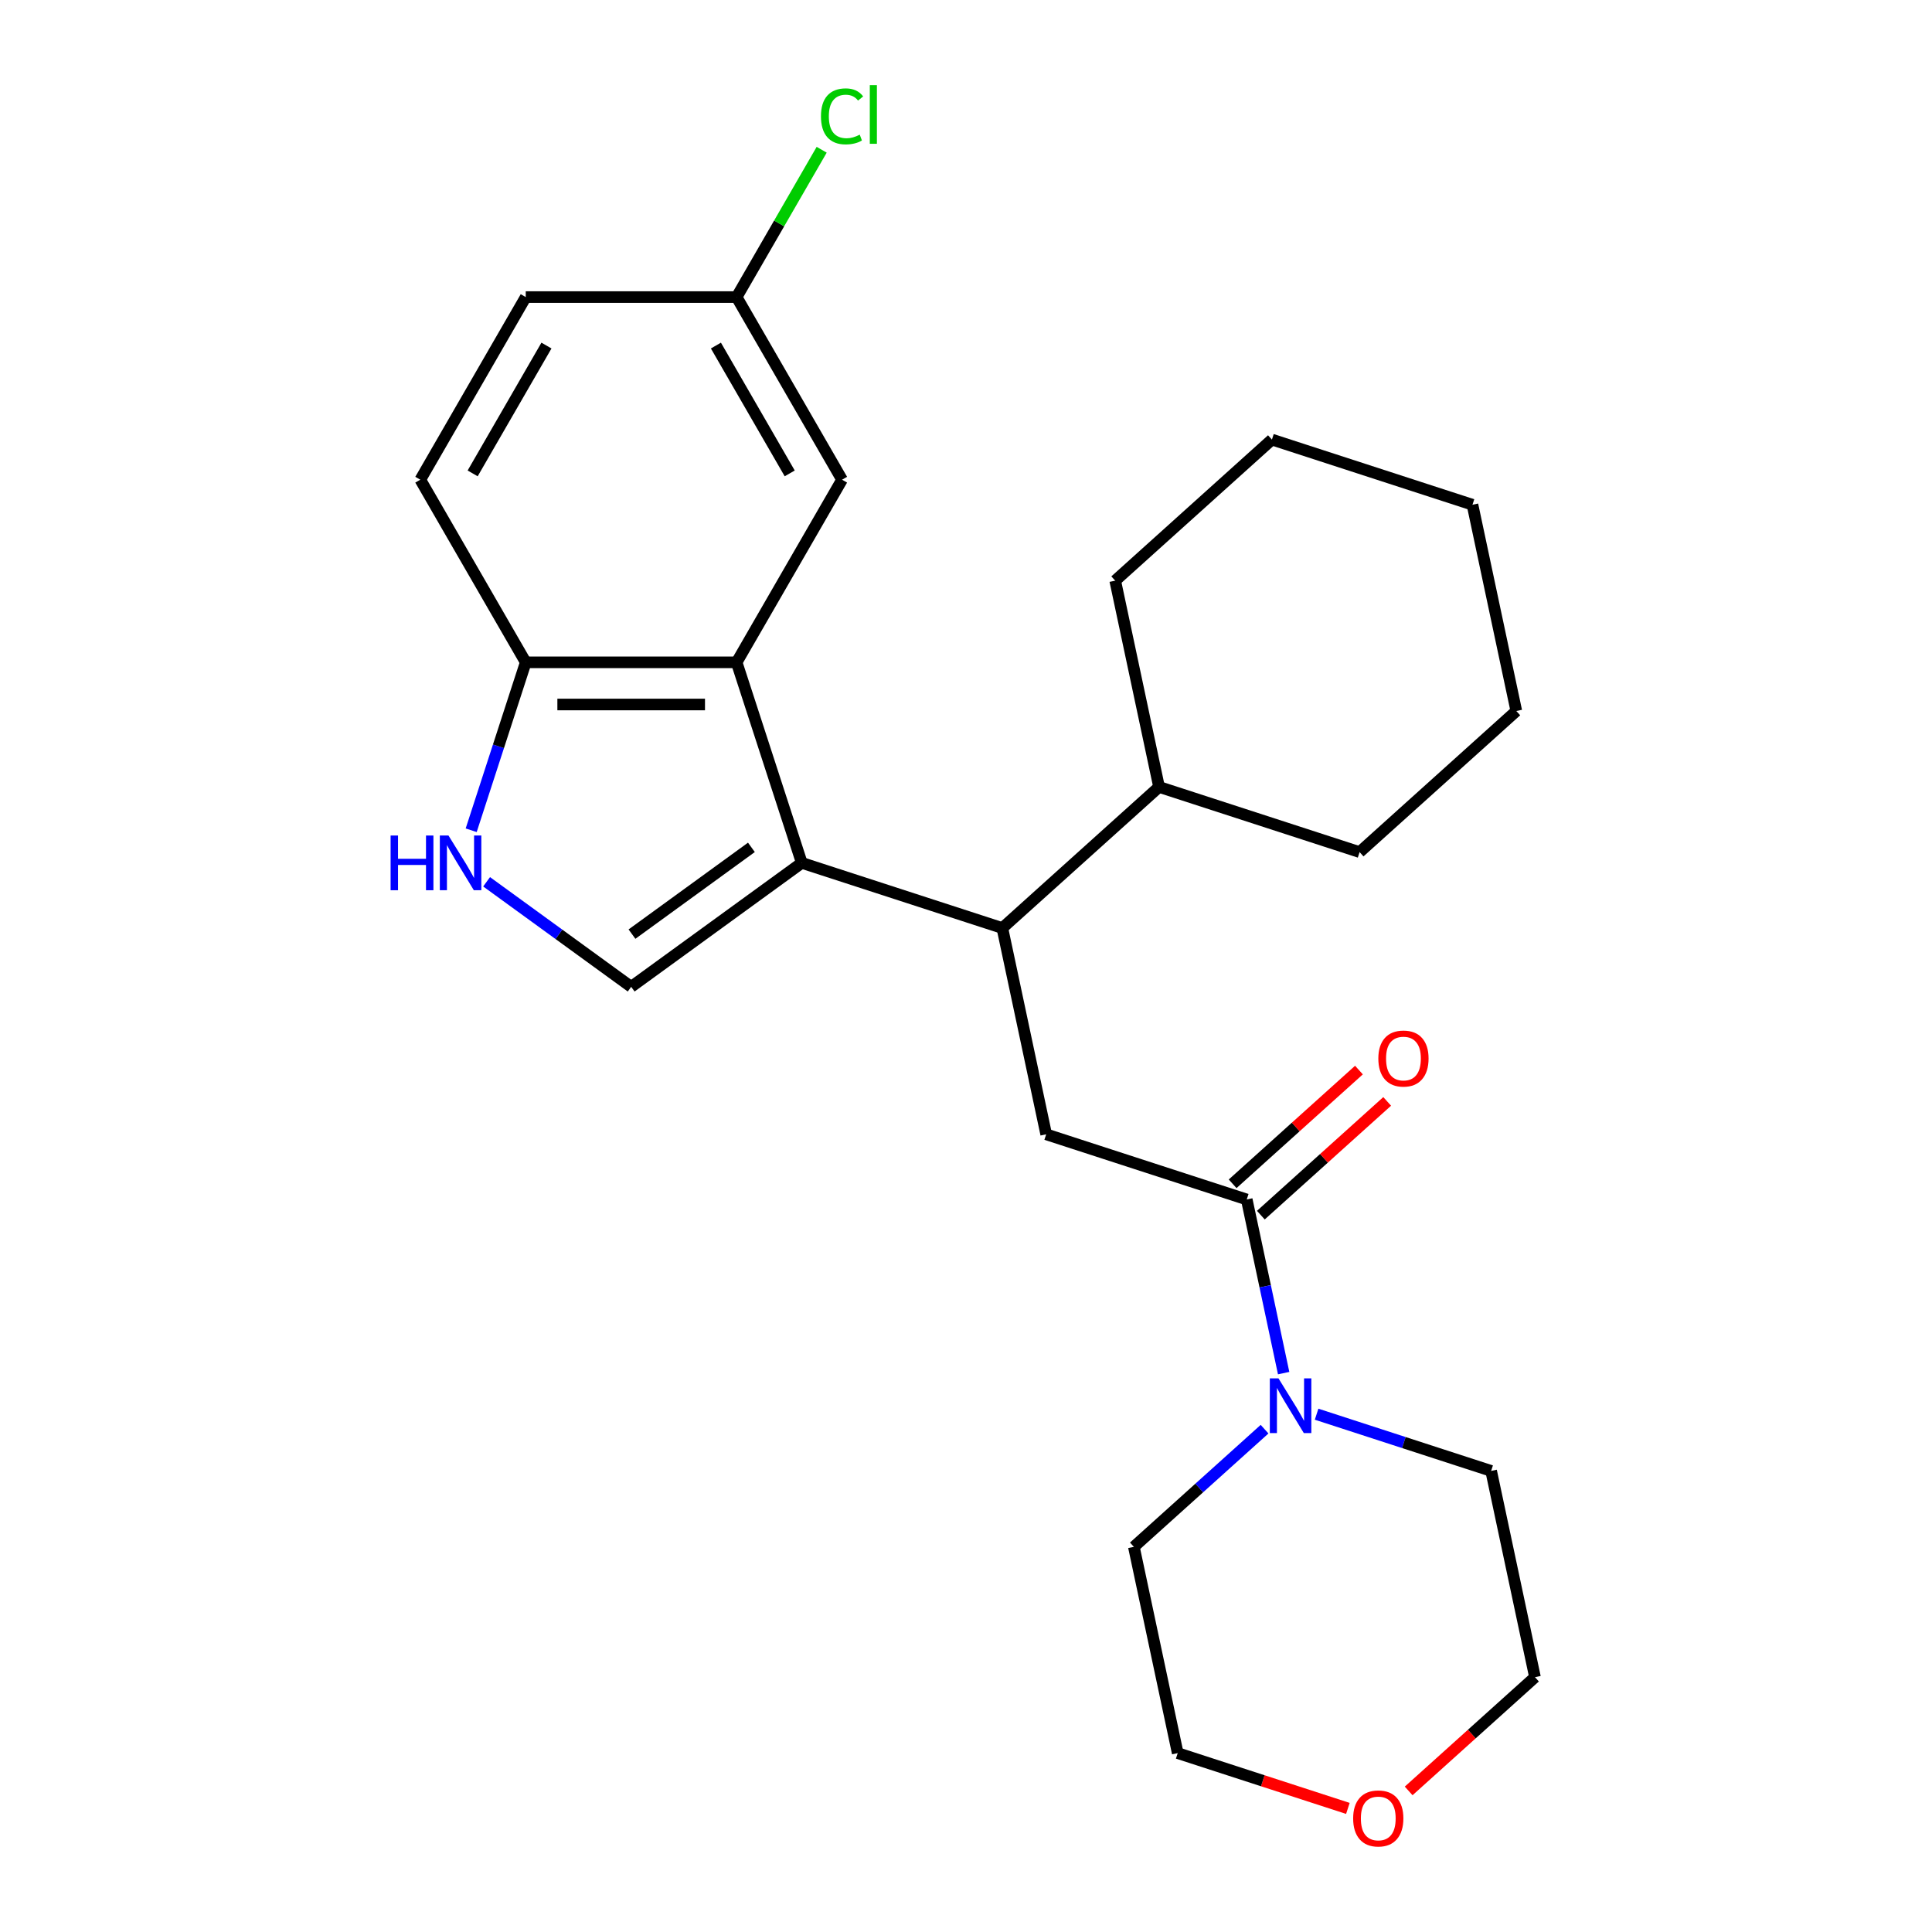 <?xml version='1.0' encoding='iso-8859-1'?>
<svg version='1.1' baseProfile='full'
              xmlns='http://www.w3.org/2000/svg'
                      xmlns:rdkit='http://www.rdkit.org/xml'
                      xmlns:xlink='http://www.w3.org/1999/xlink'
                  xml:space='preserve'
width='1000px' height='1000px' viewBox='0 0 1000 1000'>
<!-- END OF HEADER -->
<rect style='opacity:1.0;fill:#FFFFFF;stroke:none' width='1000' height='1000' x='0' y='0'> </rect>
<path class='bond-0' d='M 415.003,446.626 L 381.274,342.82' style='fill:none;fill-rule:evenodd;stroke:#000000;stroke-width:6px;stroke-linecap:butt;stroke-linejoin:miter;stroke-opacity:1' />
<path class='bond-1' d='M 415.003,446.626 L 326.699,510.782' style='fill:none;fill-rule:evenodd;stroke:#000000;stroke-width:6px;stroke-linecap:butt;stroke-linejoin:miter;stroke-opacity:1' />
<path class='bond-1' d='M 388.926,438.589 L 327.113,483.498' style='fill:none;fill-rule:evenodd;stroke:#000000;stroke-width:6px;stroke-linecap:butt;stroke-linejoin:miter;stroke-opacity:1' />
<path class='bond-2' d='M 415.003,446.626 L 518.809,480.355' style='fill:none;fill-rule:evenodd;stroke:#000000;stroke-width:6px;stroke-linecap:butt;stroke-linejoin:miter;stroke-opacity:1' />
<path class='bond-3' d='M 381.274,342.82 L 272.125,342.82' style='fill:none;fill-rule:evenodd;stroke:#000000;stroke-width:6px;stroke-linecap:butt;stroke-linejoin:miter;stroke-opacity:1' />
<path class='bond-3' d='M 364.901,364.649 L 288.497,364.649' style='fill:none;fill-rule:evenodd;stroke:#000000;stroke-width:6px;stroke-linecap:butt;stroke-linejoin:miter;stroke-opacity:1' />
<path class='bond-4' d='M 381.274,342.82 L 435.848,248.294' style='fill:none;fill-rule:evenodd;stroke:#000000;stroke-width:6px;stroke-linecap:butt;stroke-linejoin:miter;stroke-opacity:1' />
<path class='bond-5' d='M 326.699,510.782 L 289.282,483.597' style='fill:none;fill-rule:evenodd;stroke:#000000;stroke-width:6px;stroke-linecap:butt;stroke-linejoin:miter;stroke-opacity:1' />
<path class='bond-5' d='M 289.282,483.597 L 251.865,456.412' style='fill:none;fill-rule:evenodd;stroke:#0000FF;stroke-width:6px;stroke-linecap:butt;stroke-linejoin:miter;stroke-opacity:1' />
<path class='bond-6' d='M 645.309,620.848 L 541.503,587.119' style='fill:none;fill-rule:evenodd;stroke:#000000;stroke-width:6px;stroke-linecap:butt;stroke-linejoin:miter;stroke-opacity:1' />
<path class='bond-7' d='M 645.309,620.848 L 654.861,665.785' style='fill:none;fill-rule:evenodd;stroke:#000000;stroke-width:6px;stroke-linecap:butt;stroke-linejoin:miter;stroke-opacity:1' />
<path class='bond-7' d='M 654.861,665.785 L 664.413,710.723' style='fill:none;fill-rule:evenodd;stroke:#0000FF;stroke-width:6px;stroke-linecap:butt;stroke-linejoin:miter;stroke-opacity:1' />
<path class='bond-8' d='M 652.613,628.959 L 685.305,599.523' style='fill:none;fill-rule:evenodd;stroke:#000000;stroke-width:6px;stroke-linecap:butt;stroke-linejoin:miter;stroke-opacity:1' />
<path class='bond-8' d='M 685.305,599.523 L 717.998,570.087' style='fill:none;fill-rule:evenodd;stroke:#FF0000;stroke-width:6px;stroke-linecap:butt;stroke-linejoin:miter;stroke-opacity:1' />
<path class='bond-8' d='M 638.006,612.736 L 670.698,583.3' style='fill:none;fill-rule:evenodd;stroke:#000000;stroke-width:6px;stroke-linecap:butt;stroke-linejoin:miter;stroke-opacity:1' />
<path class='bond-8' d='M 670.698,583.3 L 703.391,553.864' style='fill:none;fill-rule:evenodd;stroke:#FF0000;stroke-width:6px;stroke-linecap:butt;stroke-linejoin:miter;stroke-opacity:1' />
<path class='bond-9' d='M 518.809,480.355 L 541.503,587.119' style='fill:none;fill-rule:evenodd;stroke:#000000;stroke-width:6px;stroke-linecap:butt;stroke-linejoin:miter;stroke-opacity:1' />
<path class='bond-10' d='M 518.809,480.355 L 599.923,407.32' style='fill:none;fill-rule:evenodd;stroke:#000000;stroke-width:6px;stroke-linecap:butt;stroke-linejoin:miter;stroke-opacity:1' />
<path class='bond-11' d='M 243.883,429.738 L 258.004,386.279' style='fill:none;fill-rule:evenodd;stroke:#0000FF;stroke-width:6px;stroke-linecap:butt;stroke-linejoin:miter;stroke-opacity:1' />
<path class='bond-11' d='M 258.004,386.279 L 272.125,342.82' style='fill:none;fill-rule:evenodd;stroke:#000000;stroke-width:6px;stroke-linecap:butt;stroke-linejoin:miter;stroke-opacity:1' />
<path class='bond-12' d='M 681.471,731.988 L 726.64,746.664' style='fill:none;fill-rule:evenodd;stroke:#0000FF;stroke-width:6px;stroke-linecap:butt;stroke-linejoin:miter;stroke-opacity:1' />
<path class='bond-12' d='M 726.64,746.664 L 771.809,761.34' style='fill:none;fill-rule:evenodd;stroke:#000000;stroke-width:6px;stroke-linecap:butt;stroke-linejoin:miter;stroke-opacity:1' />
<path class='bond-13' d='M 654.534,739.739 L 620.712,770.193' style='fill:none;fill-rule:evenodd;stroke:#0000FF;stroke-width:6px;stroke-linecap:butt;stroke-linejoin:miter;stroke-opacity:1' />
<path class='bond-13' d='M 620.712,770.193 L 586.889,800.646' style='fill:none;fill-rule:evenodd;stroke:#000000;stroke-width:6px;stroke-linecap:butt;stroke-linejoin:miter;stroke-opacity:1' />
<path class='bond-14' d='M 272.125,342.82 L 217.55,248.294' style='fill:none;fill-rule:evenodd;stroke:#000000;stroke-width:6px;stroke-linecap:butt;stroke-linejoin:miter;stroke-opacity:1' />
<path class='bond-15' d='M 435.848,248.294 L 381.274,153.768' style='fill:none;fill-rule:evenodd;stroke:#000000;stroke-width:6px;stroke-linecap:butt;stroke-linejoin:miter;stroke-opacity:1' />
<path class='bond-15' d='M 408.757,245.03 L 370.555,178.862' style='fill:none;fill-rule:evenodd;stroke:#000000;stroke-width:6px;stroke-linecap:butt;stroke-linejoin:miter;stroke-opacity:1' />
<path class='bond-16' d='M 599.923,407.32 L 703.729,441.049' style='fill:none;fill-rule:evenodd;stroke:#000000;stroke-width:6px;stroke-linecap:butt;stroke-linejoin:miter;stroke-opacity:1' />
<path class='bond-17' d='M 599.923,407.32 L 577.229,300.557' style='fill:none;fill-rule:evenodd;stroke:#000000;stroke-width:6px;stroke-linecap:butt;stroke-linejoin:miter;stroke-opacity:1' />
<path class='bond-18' d='M 217.55,248.294 L 272.125,153.768' style='fill:none;fill-rule:evenodd;stroke:#000000;stroke-width:6px;stroke-linecap:butt;stroke-linejoin:miter;stroke-opacity:1' />
<path class='bond-18' d='M 244.642,245.03 L 282.844,178.862' style='fill:none;fill-rule:evenodd;stroke:#000000;stroke-width:6px;stroke-linecap:butt;stroke-linejoin:miter;stroke-opacity:1' />
<path class='bond-19' d='M 697.661,936.028 L 653.622,921.719' style='fill:none;fill-rule:evenodd;stroke:#FF0000;stroke-width:6px;stroke-linecap:butt;stroke-linejoin:miter;stroke-opacity:1' />
<path class='bond-19' d='M 653.622,921.719 L 609.583,907.41' style='fill:none;fill-rule:evenodd;stroke:#000000;stroke-width:6px;stroke-linecap:butt;stroke-linejoin:miter;stroke-opacity:1' />
<path class='bond-20' d='M 729.118,926.977 L 761.81,897.54' style='fill:none;fill-rule:evenodd;stroke:#FF0000;stroke-width:6px;stroke-linecap:butt;stroke-linejoin:miter;stroke-opacity:1' />
<path class='bond-20' d='M 761.81,897.54 L 794.503,868.104' style='fill:none;fill-rule:evenodd;stroke:#000000;stroke-width:6px;stroke-linecap:butt;stroke-linejoin:miter;stroke-opacity:1' />
<path class='bond-21' d='M 381.274,153.768 L 272.125,153.768' style='fill:none;fill-rule:evenodd;stroke:#000000;stroke-width:6px;stroke-linecap:butt;stroke-linejoin:miter;stroke-opacity:1' />
<path class='bond-22' d='M 381.274,153.768 L 403.287,115.64' style='fill:none;fill-rule:evenodd;stroke:#000000;stroke-width:6px;stroke-linecap:butt;stroke-linejoin:miter;stroke-opacity:1' />
<path class='bond-22' d='M 403.287,115.64 L 425.301,77.511' style='fill:none;fill-rule:evenodd;stroke:#00CC00;stroke-width:6px;stroke-linecap:butt;stroke-linejoin:miter;stroke-opacity:1' />
<path class='bond-23' d='M 771.809,761.34 L 794.503,868.104' style='fill:none;fill-rule:evenodd;stroke:#000000;stroke-width:6px;stroke-linecap:butt;stroke-linejoin:miter;stroke-opacity:1' />
<path class='bond-24' d='M 586.889,800.646 L 609.583,907.41' style='fill:none;fill-rule:evenodd;stroke:#000000;stroke-width:6px;stroke-linecap:butt;stroke-linejoin:miter;stroke-opacity:1' />
<path class='bond-25' d='M 703.729,441.049 L 784.843,368.014' style='fill:none;fill-rule:evenodd;stroke:#000000;stroke-width:6px;stroke-linecap:butt;stroke-linejoin:miter;stroke-opacity:1' />
<path class='bond-26' d='M 577.229,300.557 L 658.343,227.522' style='fill:none;fill-rule:evenodd;stroke:#000000;stroke-width:6px;stroke-linecap:butt;stroke-linejoin:miter;stroke-opacity:1' />
<path class='bond-27' d='M 658.343,227.522 L 762.15,261.251' style='fill:none;fill-rule:evenodd;stroke:#000000;stroke-width:6px;stroke-linecap:butt;stroke-linejoin:miter;stroke-opacity:1' />
<path class='bond-28' d='M 784.843,368.014 L 762.15,261.251' style='fill:none;fill-rule:evenodd;stroke:#000000;stroke-width:6px;stroke-linecap:butt;stroke-linejoin:miter;stroke-opacity:1' />
<path  class='atom-5' d='M 202.176 432.466
L 206.016 432.466
L 206.016 444.506
L 220.496 444.506
L 220.496 432.466
L 224.336 432.466
L 224.336 460.786
L 220.496 460.786
L 220.496 447.706
L 206.016 447.706
L 206.016 460.786
L 202.176 460.786
L 202.176 432.466
' fill='#0000FF'/>
<path  class='atom-5' d='M 232.136 432.466
L 241.416 447.466
Q 242.336 448.946, 243.816 451.626
Q 245.296 454.306, 245.376 454.466
L 245.376 432.466
L 249.136 432.466
L 249.136 460.786
L 245.256 460.786
L 235.296 444.386
Q 234.136 442.466, 232.896 440.266
Q 231.696 438.066, 231.336 437.386
L 231.336 460.786
L 227.656 460.786
L 227.656 432.466
L 232.136 432.466
' fill='#0000FF'/>
<path  class='atom-7' d='M 661.743 713.452
L 671.023 728.452
Q 671.943 729.932, 673.423 732.612
Q 674.903 735.292, 674.983 735.452
L 674.983 713.452
L 678.743 713.452
L 678.743 741.772
L 674.863 741.772
L 664.903 725.372
Q 663.743 723.452, 662.503 721.252
Q 661.303 719.052, 660.943 718.372
L 660.943 741.772
L 657.263 741.772
L 657.263 713.452
L 661.743 713.452
' fill='#0000FF'/>
<path  class='atom-10' d='M 713.423 547.893
Q 713.423 541.093, 716.783 537.293
Q 720.143 533.493, 726.423 533.493
Q 732.703 533.493, 736.063 537.293
Q 739.423 541.093, 739.423 547.893
Q 739.423 554.773, 736.023 558.693
Q 732.623 562.573, 726.423 562.573
Q 720.183 562.573, 716.783 558.693
Q 713.423 554.813, 713.423 547.893
M 726.423 559.373
Q 730.743 559.373, 733.063 556.493
Q 735.423 553.573, 735.423 547.893
Q 735.423 542.333, 733.063 539.533
Q 730.743 536.693, 726.423 536.693
Q 722.103 536.693, 719.743 539.493
Q 717.423 542.293, 717.423 547.893
Q 717.423 553.613, 719.743 556.493
Q 722.103 559.373, 726.423 559.373
' fill='#FF0000'/>
<path  class='atom-13' d='M 700.389 941.219
Q 700.389 934.419, 703.749 930.619
Q 707.109 926.819, 713.389 926.819
Q 719.669 926.819, 723.029 930.619
Q 726.389 934.419, 726.389 941.219
Q 726.389 948.099, 722.989 952.019
Q 719.589 955.899, 713.389 955.899
Q 707.149 955.899, 703.749 952.019
Q 700.389 948.139, 700.389 941.219
M 713.389 952.699
Q 717.709 952.699, 720.029 949.819
Q 722.389 946.899, 722.389 941.219
Q 722.389 935.659, 720.029 932.859
Q 717.709 930.019, 713.389 930.019
Q 709.069 930.019, 706.709 932.819
Q 704.389 935.619, 704.389 941.219
Q 704.389 946.939, 706.709 949.819
Q 709.069 952.699, 713.389 952.699
' fill='#FF0000'/>
<path  class='atom-16' d='M 424.928 60.222
Q 424.928 53.182, 428.208 49.502
Q 431.528 45.782, 437.808 45.782
Q 443.648 45.782, 446.768 49.903
L 444.128 52.062
Q 441.848 49.062, 437.808 49.062
Q 433.528 49.062, 431.248 51.943
Q 429.008 54.782, 429.008 60.222
Q 429.008 65.823, 431.328 68.703
Q 433.688 71.582, 438.248 71.582
Q 441.368 71.582, 445.008 69.703
L 446.128 72.703
Q 444.648 73.662, 442.408 74.222
Q 440.168 74.782, 437.688 74.782
Q 431.528 74.782, 428.208 71.022
Q 424.928 67.263, 424.928 60.222
' fill='#00CC00'/>
<path  class='atom-16' d='M 450.208 44.062
L 453.888 44.062
L 453.888 74.422
L 450.208 74.422
L 450.208 44.062
' fill='#00CC00'/>
</svg>
